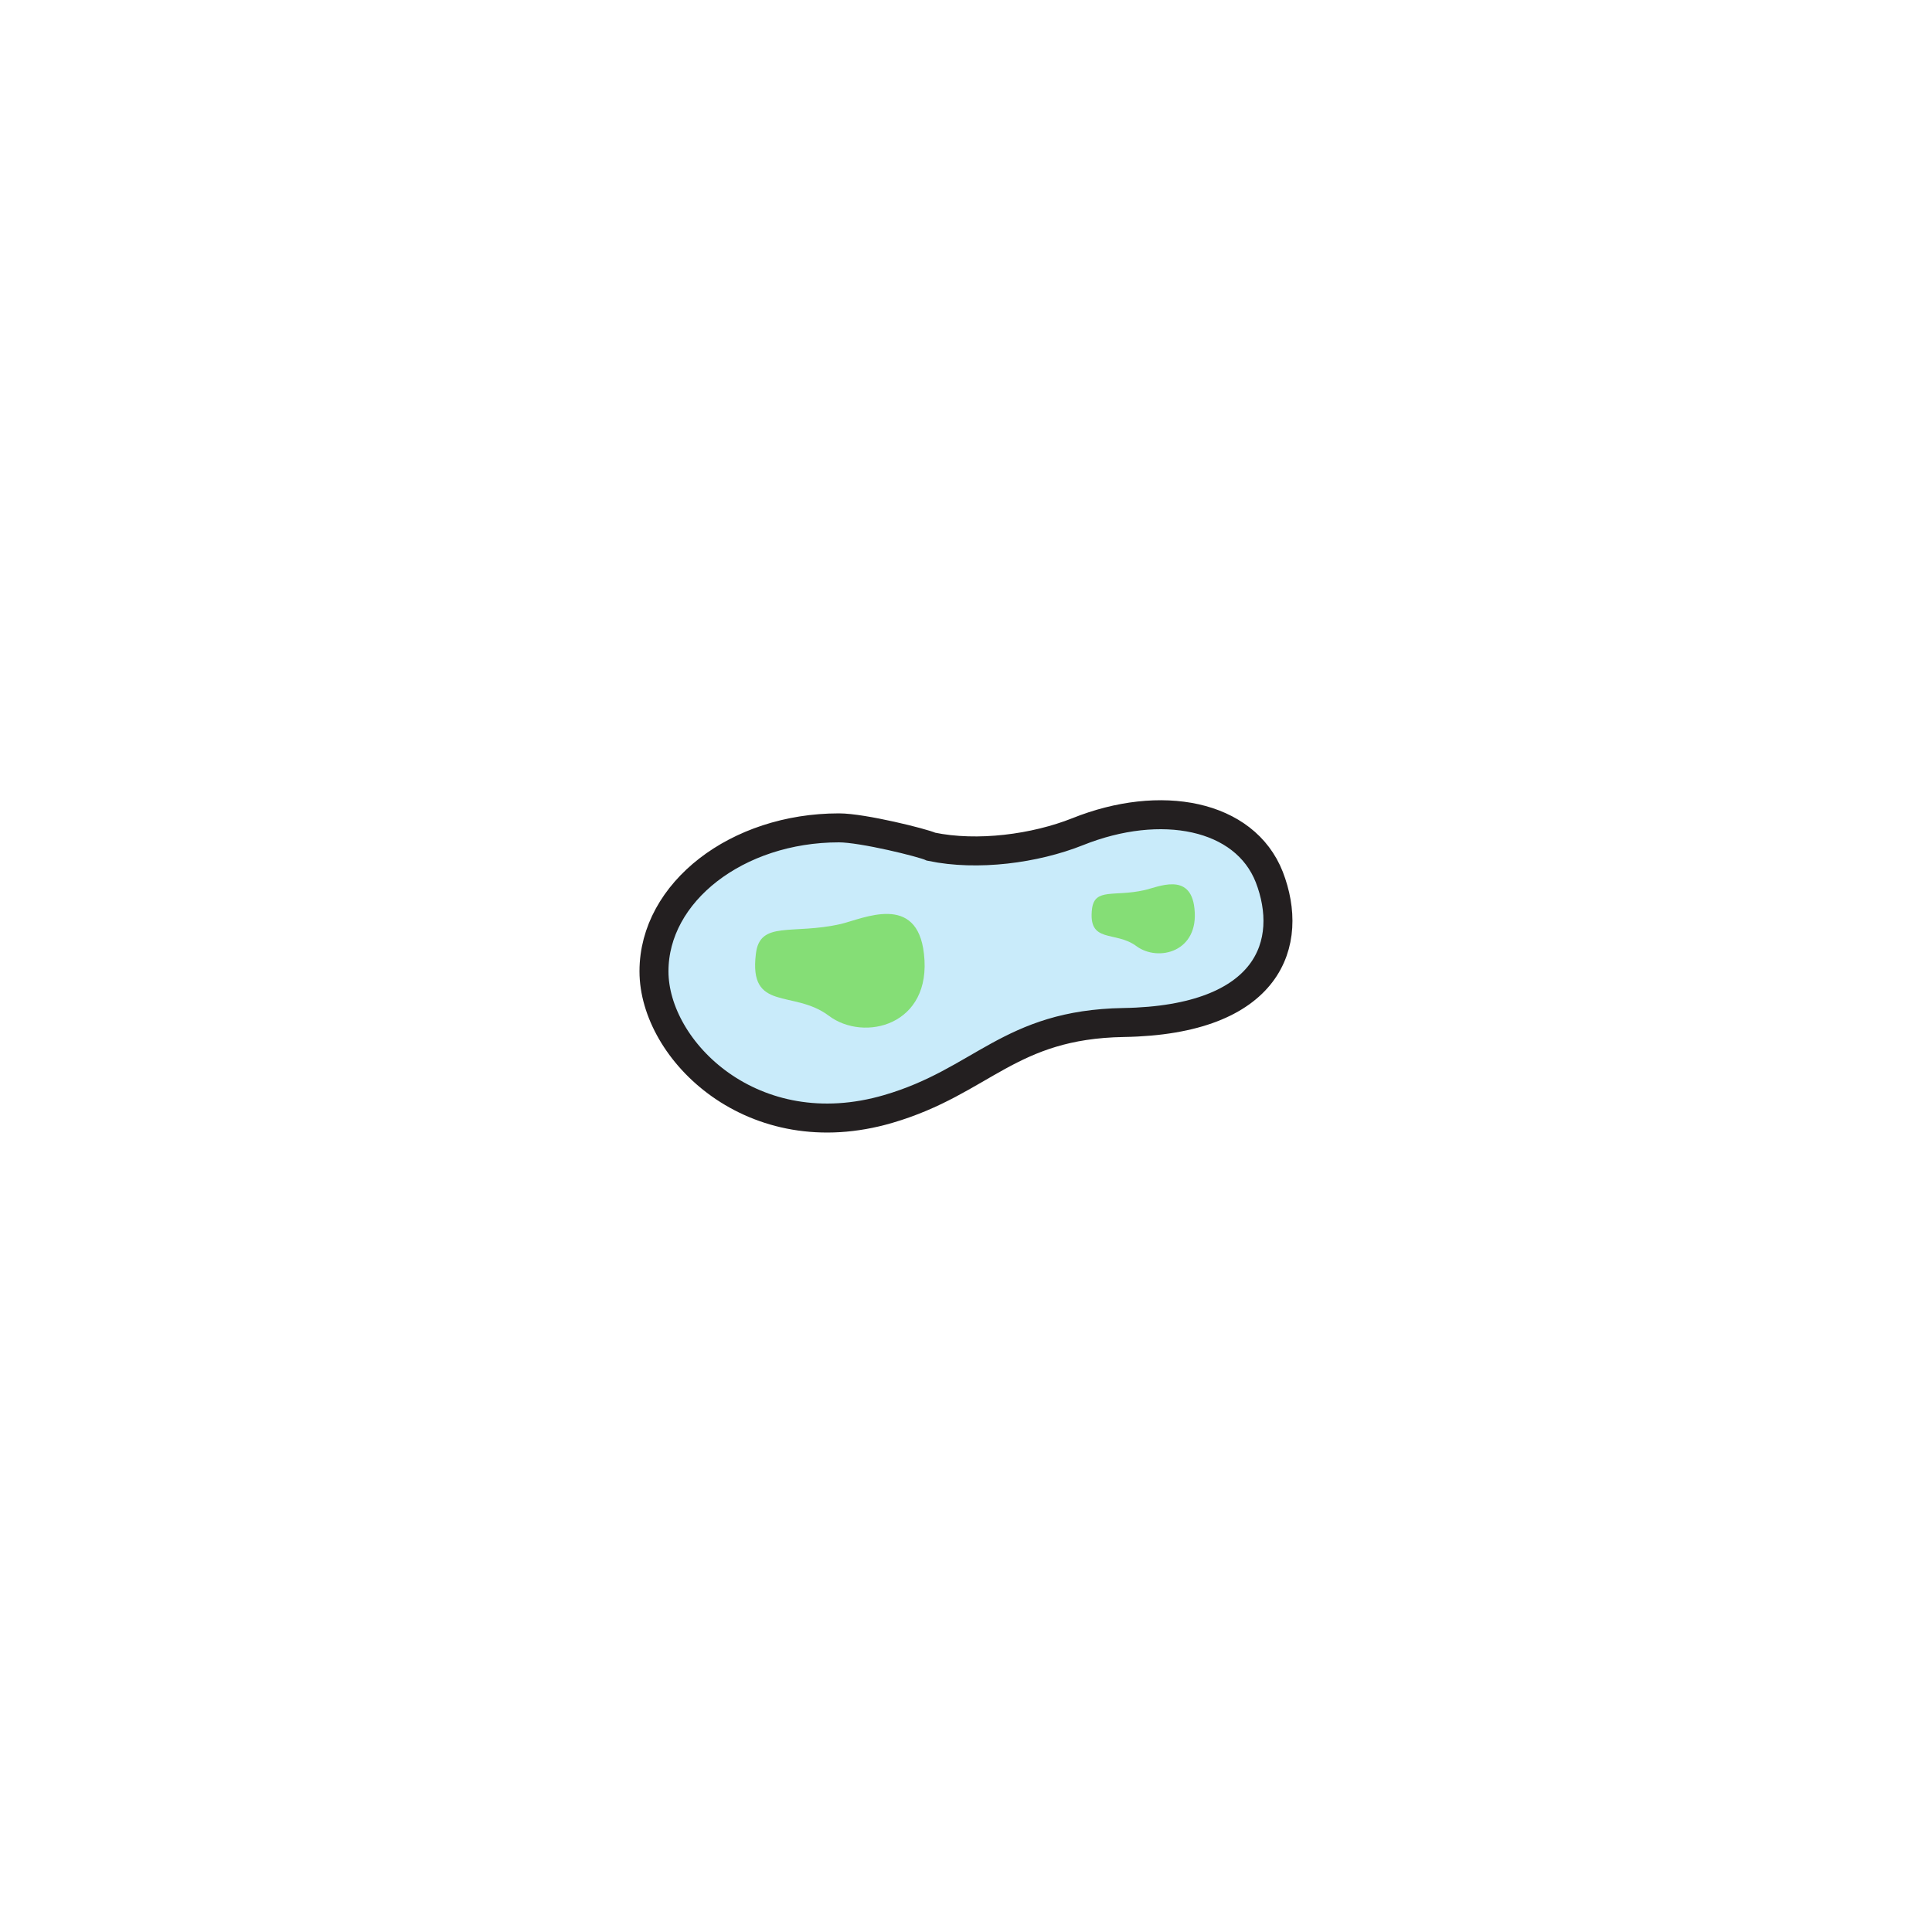 <svg width="400" height="400" viewBox="0 0 400 400" fill="none" xmlns="http://www.w3.org/2000/svg">
<path d="M262.798 181.6C257.698 168.6 240.298 165.3 223.098 172.2C214.298 175.7 202.398 177.3 192.798 175.3C191.098 174.5 178.598 171.4 173.698 171.4C152.598 171.4 135.398 184.7 135.398 201.1C135.398 217.5 155.898 237.8 183.898 229.6C203.398 223.9 208.898 212.1 232.598 211.7C262.998 211.2 267.998 195.1 262.798 181.6Z" fill="#C9EBFA" stroke="#231F20" stroke-width="6" stroke-miterlimit="10"/>
<path d="M174.097 191.3C178.697 190.2 189.897 184.8 191.297 197.5C192.997 212.3 178.897 215.8 171.597 210.3C164.297 204.8 154.997 209.6 156.497 197.5C157.297 190.5 163.997 193.6 174.097 191.3Z" fill="#85DE76"/>
<path d="M236.899 184.3C239.699 183.7 246.499 180.4 247.299 188.1C248.299 197.1 239.799 199.2 235.299 195.9C230.899 192.6 225.199 195.5 226.099 188.1C226.699 183.8 230.699 185.7 236.899 184.3Z" fill="#85DE76"/>
</svg>
